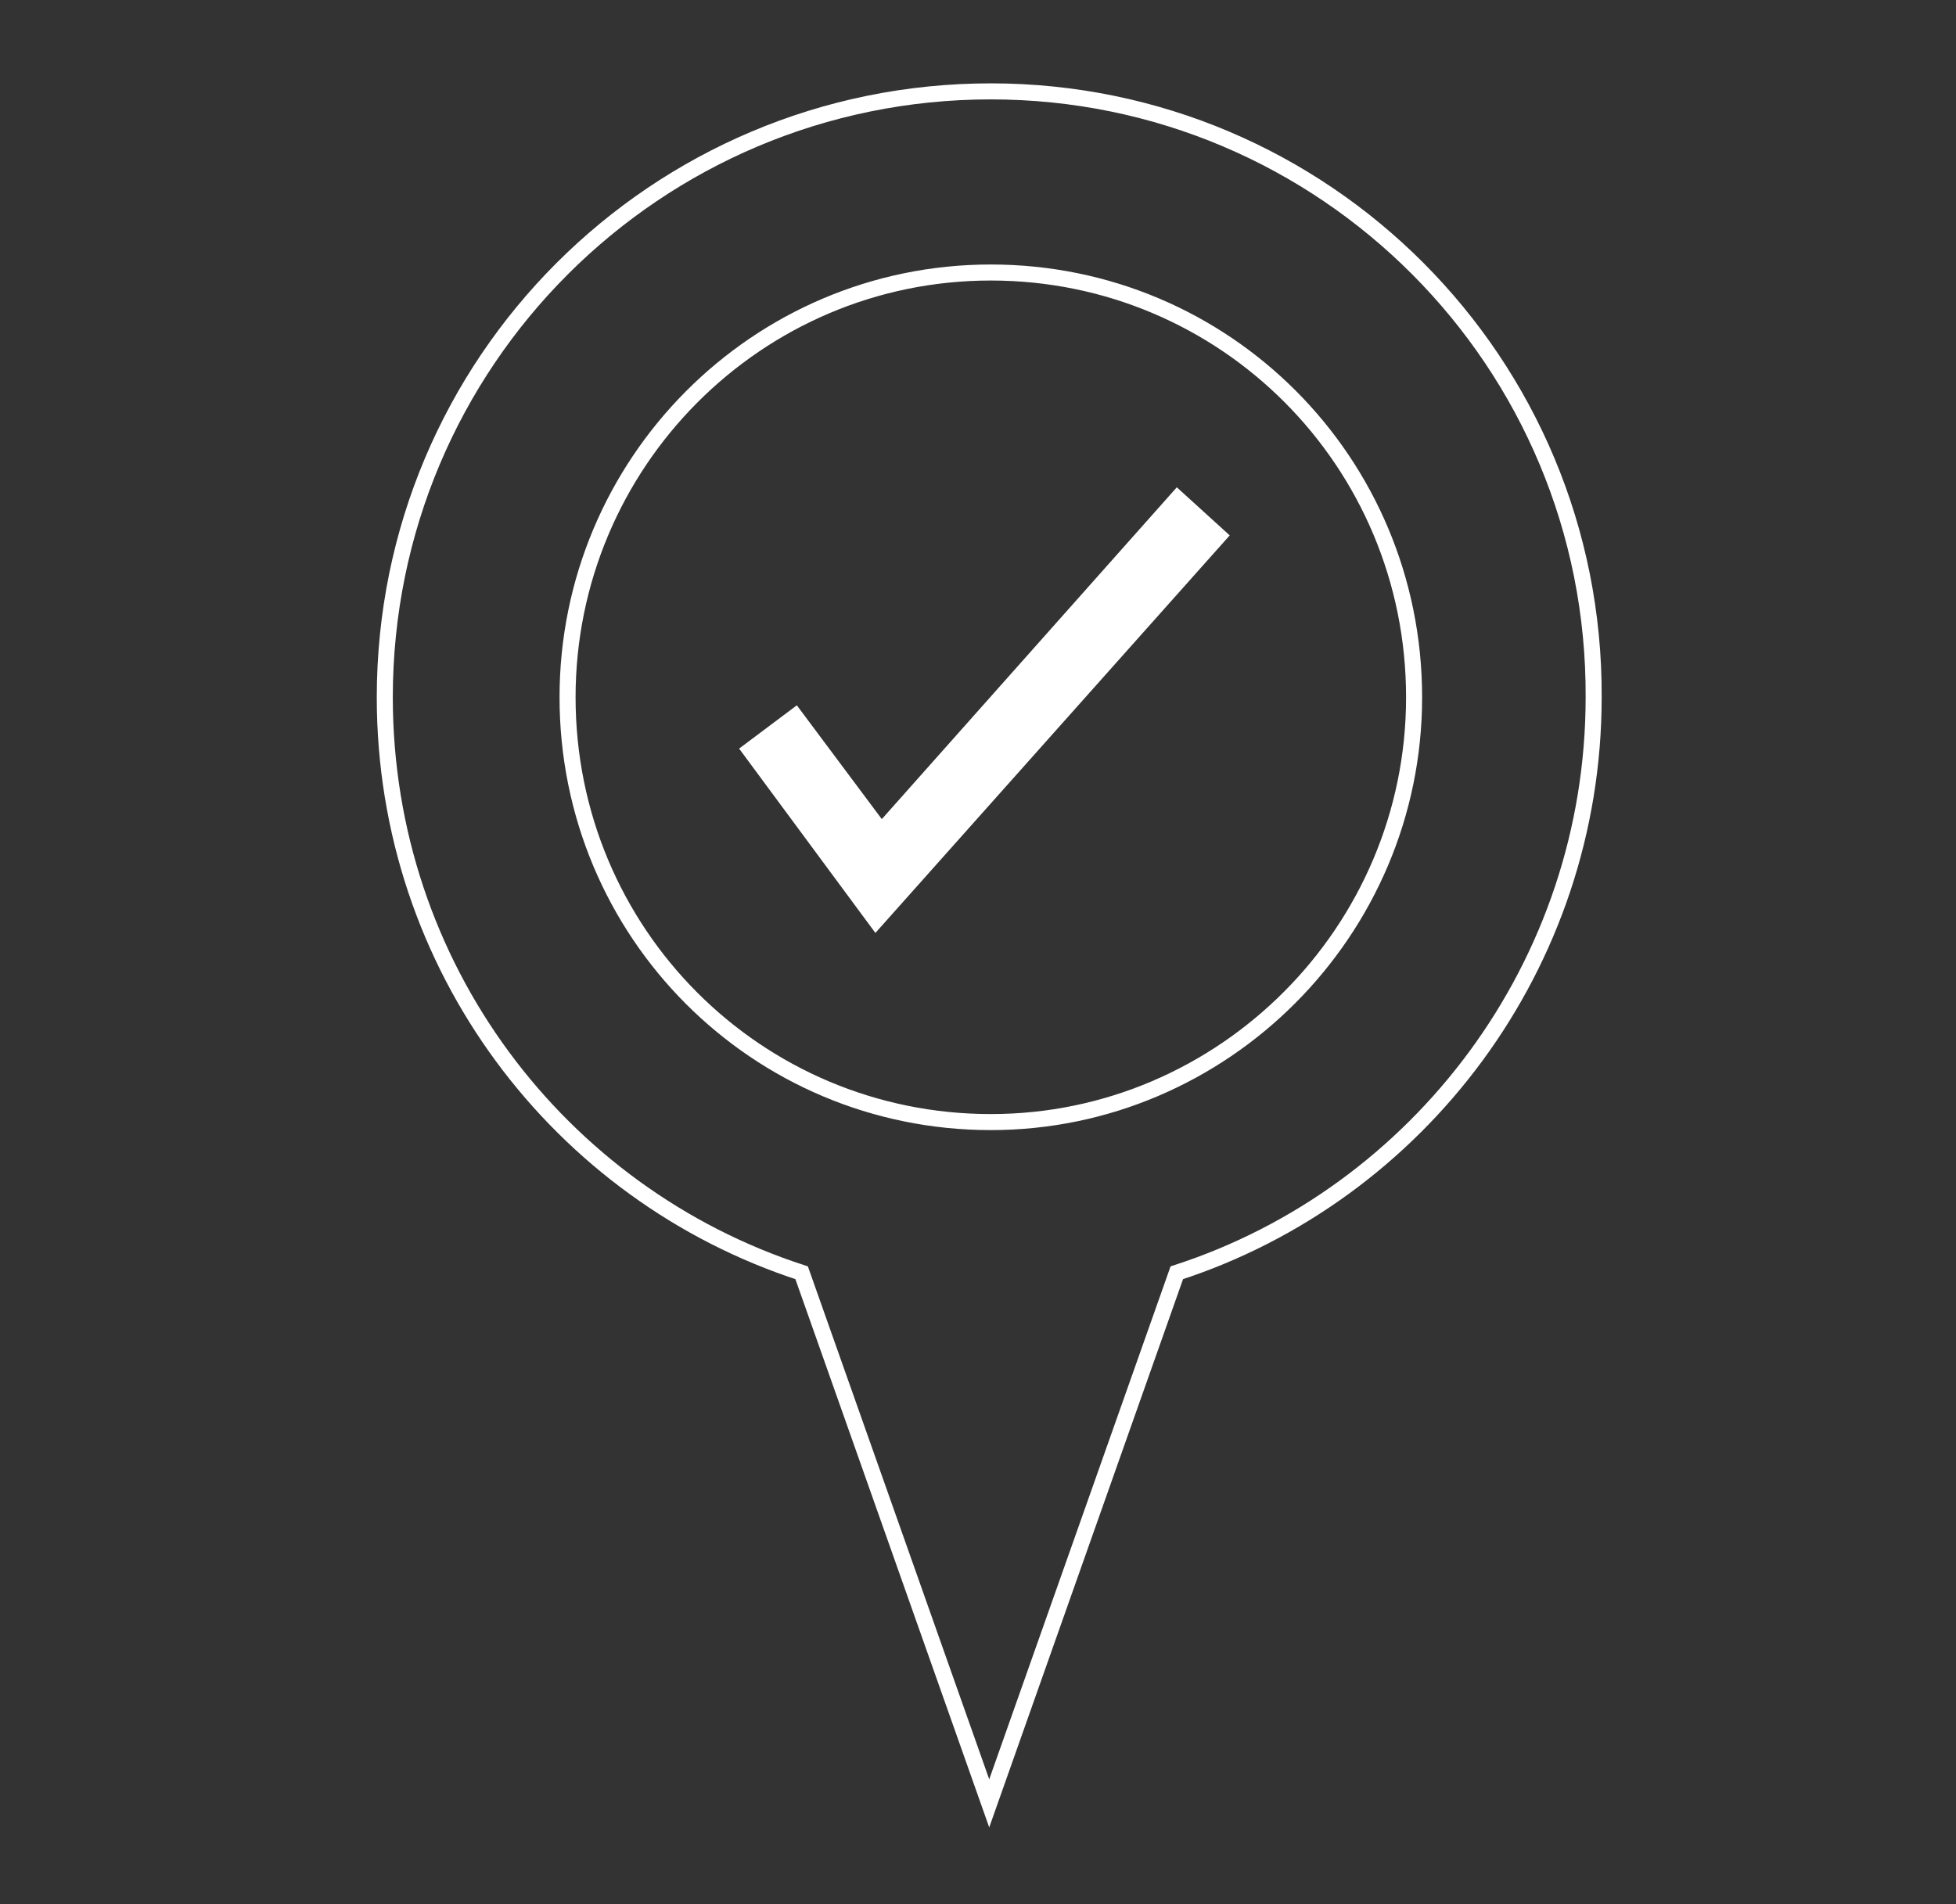 <?xml version="1.0" encoding="UTF-8"?> <svg xmlns="http://www.w3.org/2000/svg" xmlns:xlink="http://www.w3.org/1999/xlink" version="1.1" id="Layer_1" x="0px" y="0px" viewBox="0 0 122 118.8" style="enable-background:new 0 0 122 118.8;" xml:space="preserve"><rect x="0" y="0" width="122" height="118.8" fill="#333333" stroke="none"/> <style type="text/css"> .st0{fill:#FFFFFF;} .st1{fill:none;stroke:#FFFFFF;stroke-miterlimit:10;} </style> <title>icon-sewing-machine</title> <polygon class="st0" points="54.6,58.2 46.1,46.7 49.7,44 55,51.1 73.4,30.4 76.7,33.4 "></polygon> <path class="st1" d="M61.8,5.7C40.9,5.7,24,22.6,24,43.5c0,16.8,10.9,31,26,35.9l11.7,33.1l11.7-33.1c15.1-4.9,26-19.2,26-35.9 C99.5,22.6,82.6,5.7,61.8,5.7z M61.8,70c-14.6,0-26.4-11.8-26.4-26.5c0-14.6,11.8-26.5,26.4-26.5c14.6,0,26.4,11.8,26.4,26.5 C88.2,58.1,76.3,70,61.8,70z"></path> </svg> 